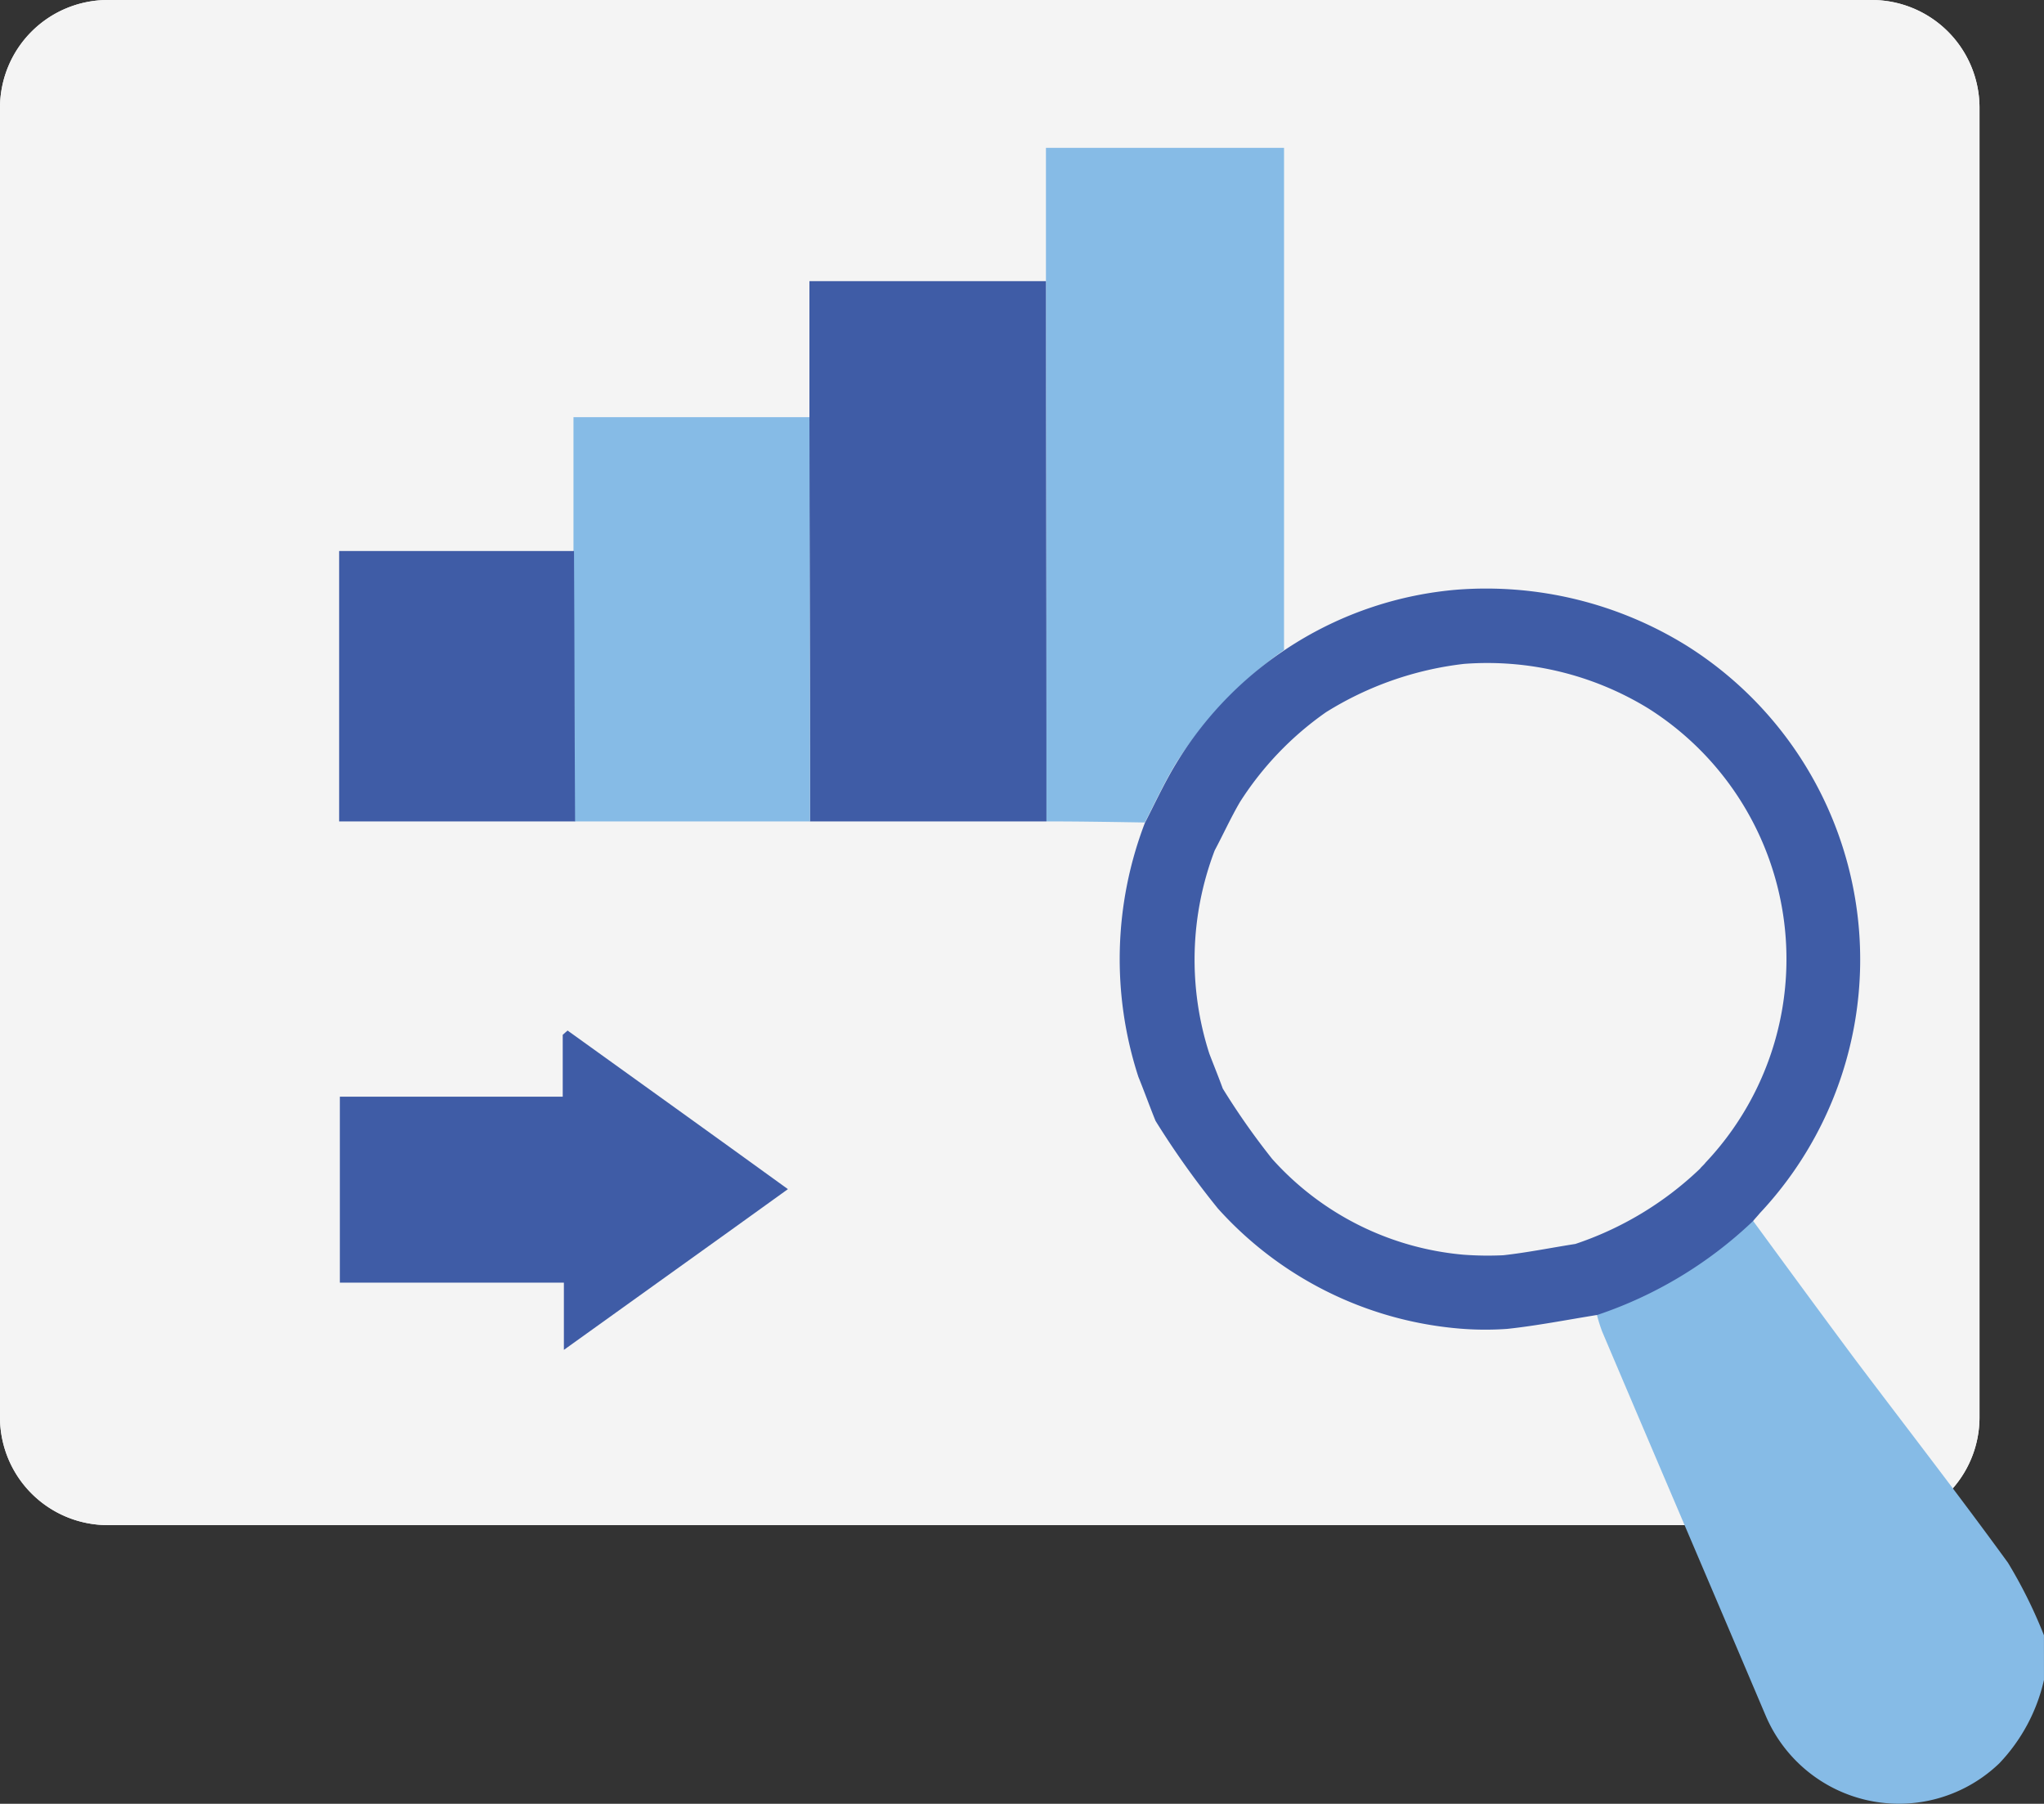 <svg xmlns="http://www.w3.org/2000/svg" width="100.361" height="88.549" viewBox="0 0 100.361 88.549">
  <rect x="0" y="0" width="100.361" height="88.549" fill="#333333" stroke="none"/>
  <g id="dashboard_1" transform="translate(-11.7 -29.3)">
    <g id="Grupo_162403" data-name="Grupo 162403" transform="translate(11.7 29.3)">
      <path id="Trazado_645" data-name="Trazado 645" d="M103.616,104.168H16.978A5.294,5.294,0,0,1,11.7,98.89V34.578A5.294,5.294,0,0,1,16.978,29.3h86.638a5.293,5.293,0,0,1,5.278,5.278V98.89A5.293,5.293,0,0,1,103.616,104.168Z" transform="translate(-11.7 -29.3)" fill="#f4f4f4"/>
      <path id="Trazado_646" data-name="Trazado 646" d="M103.616,104.168H16.978A5.294,5.294,0,0,1,11.7,98.89V34.578A5.294,5.294,0,0,1,16.978,29.3h86.638a5.293,5.293,0,0,1,5.278,5.278V98.89A5.293,5.293,0,0,1,103.616,104.168Z" transform="translate(-11.7 -29.3)" fill="#f4f4f4"/>
    </g>
    <path id="Trazado_647" data-name="Trazado 647" d="M330.756,278.863a8.719,8.719,0,0,1-2.19,4.09,7.112,7.112,0,0,1-11.48-2.349c-2.665-6.281-5.357-12.562-8.023-18.842a7.9,7.9,0,0,1-.264-.844,20.538,20.538,0,0,0,7.653-4.618c1.663,2.27,3.325,4.539,5.014,6.809,2.507,3.325,5.067,6.624,7.521,10a23.569,23.569,0,0,1,1.768,3.563Z" transform="translate(-218.696 -167.095)" fill="#86bbe6"/>
    <path id="Trazado_648" data-name="Trazado 648" d="M217.991,81.448a20.206,20.206,0,0,0-5.278,5.515c-.581.95-1.056,1.979-1.557,2.956-1.61-.026-3.22-.053-4.829-.053V85.723c0-7.468-.026-14.91-.026-22.379V56.8h11.691Z" transform="translate(-143.245 -20.243)" fill="#86bbe6"/>
    <path id="Trazado_649" data-name="Trazado 649" d="M173.912,81.6c0,7.468.026,14.91.026,22.379v4.143H162.326v-2.085c0-5.911-.026-11.849-.026-17.76V81.6Z" transform="translate(-110.857 -38.498)" fill="#3f5ca6"/>
    <path id="Trazado_650" data-name="Trazado 650" d="M129.985,106.9c0,5.911.026,11.849.026,17.76v2.085H118.453c-.026-4.434-.026-8.841-.053-13.274V106.9Z" transform="translate(-78.542 -57.121)" fill="#86bbe6"/>
    <path id="Trazado_651" data-name="Trazado 651" d="M96.909,228.785c-3.695,2.665-7.257,5.2-11,7.891v-3.3h-11v-9.131H85.852v-3.035c.079-.079.158-.132.238-.211C89.652,223.56,93.188,226.093,96.909,228.785Z" transform="translate(-46.522 -141.11)" fill="#3f5ca6"/>
    <path id="Trazado_652" data-name="Trazado 652" d="M86.332,131.8c.026,4.434.026,8.841.053,13.274H74.8V131.8Z" transform="translate(-46.448 -75.45)" fill="#3f5ca6"/>
    <path id="Trazado_655" data-name="Trazado 655" d="M247.858,141.634a18.692,18.692,0,0,0-11.295-2.745,17.883,17.883,0,0,0-13.749,8.5c-.581.95-1.056,1.979-1.557,2.956a18.689,18.689,0,0,0-.317,12.456c.29.713.554,1.451.844,2.164a42.121,42.121,0,0,0,3.061,4.3,17.964,17.964,0,0,0,11.744,5.885,15.243,15.243,0,0,0,2.454.026c1.478-.158,2.956-.449,4.434-.686a20.539,20.539,0,0,0,7.653-4.618c.106-.132.211-.238.317-.369A18.193,18.193,0,0,0,247.858,141.634Zm.924,25.387c-.079.106-.185.185-.264.29a16.361,16.361,0,0,1-6.122,3.695c-1.188.185-2.349.422-3.536.554a16.077,16.077,0,0,1-1.953-.026,14.288,14.288,0,0,1-9.395-4.7,35.307,35.307,0,0,1-2.428-3.457c-.211-.581-.449-1.161-.66-1.715a15.047,15.047,0,0,1,.264-9.975c.422-.792.792-1.61,1.24-2.375a15.621,15.621,0,0,1,4.222-4.407,16.309,16.309,0,0,1,6.782-2.375,15.129,15.129,0,0,1,9.052,2.19A14.551,14.551,0,0,1,248.781,167.021Z" transform="translate(-153.346 -80.64)" fill="#3f5ca6"/>
  </g>
</svg>

